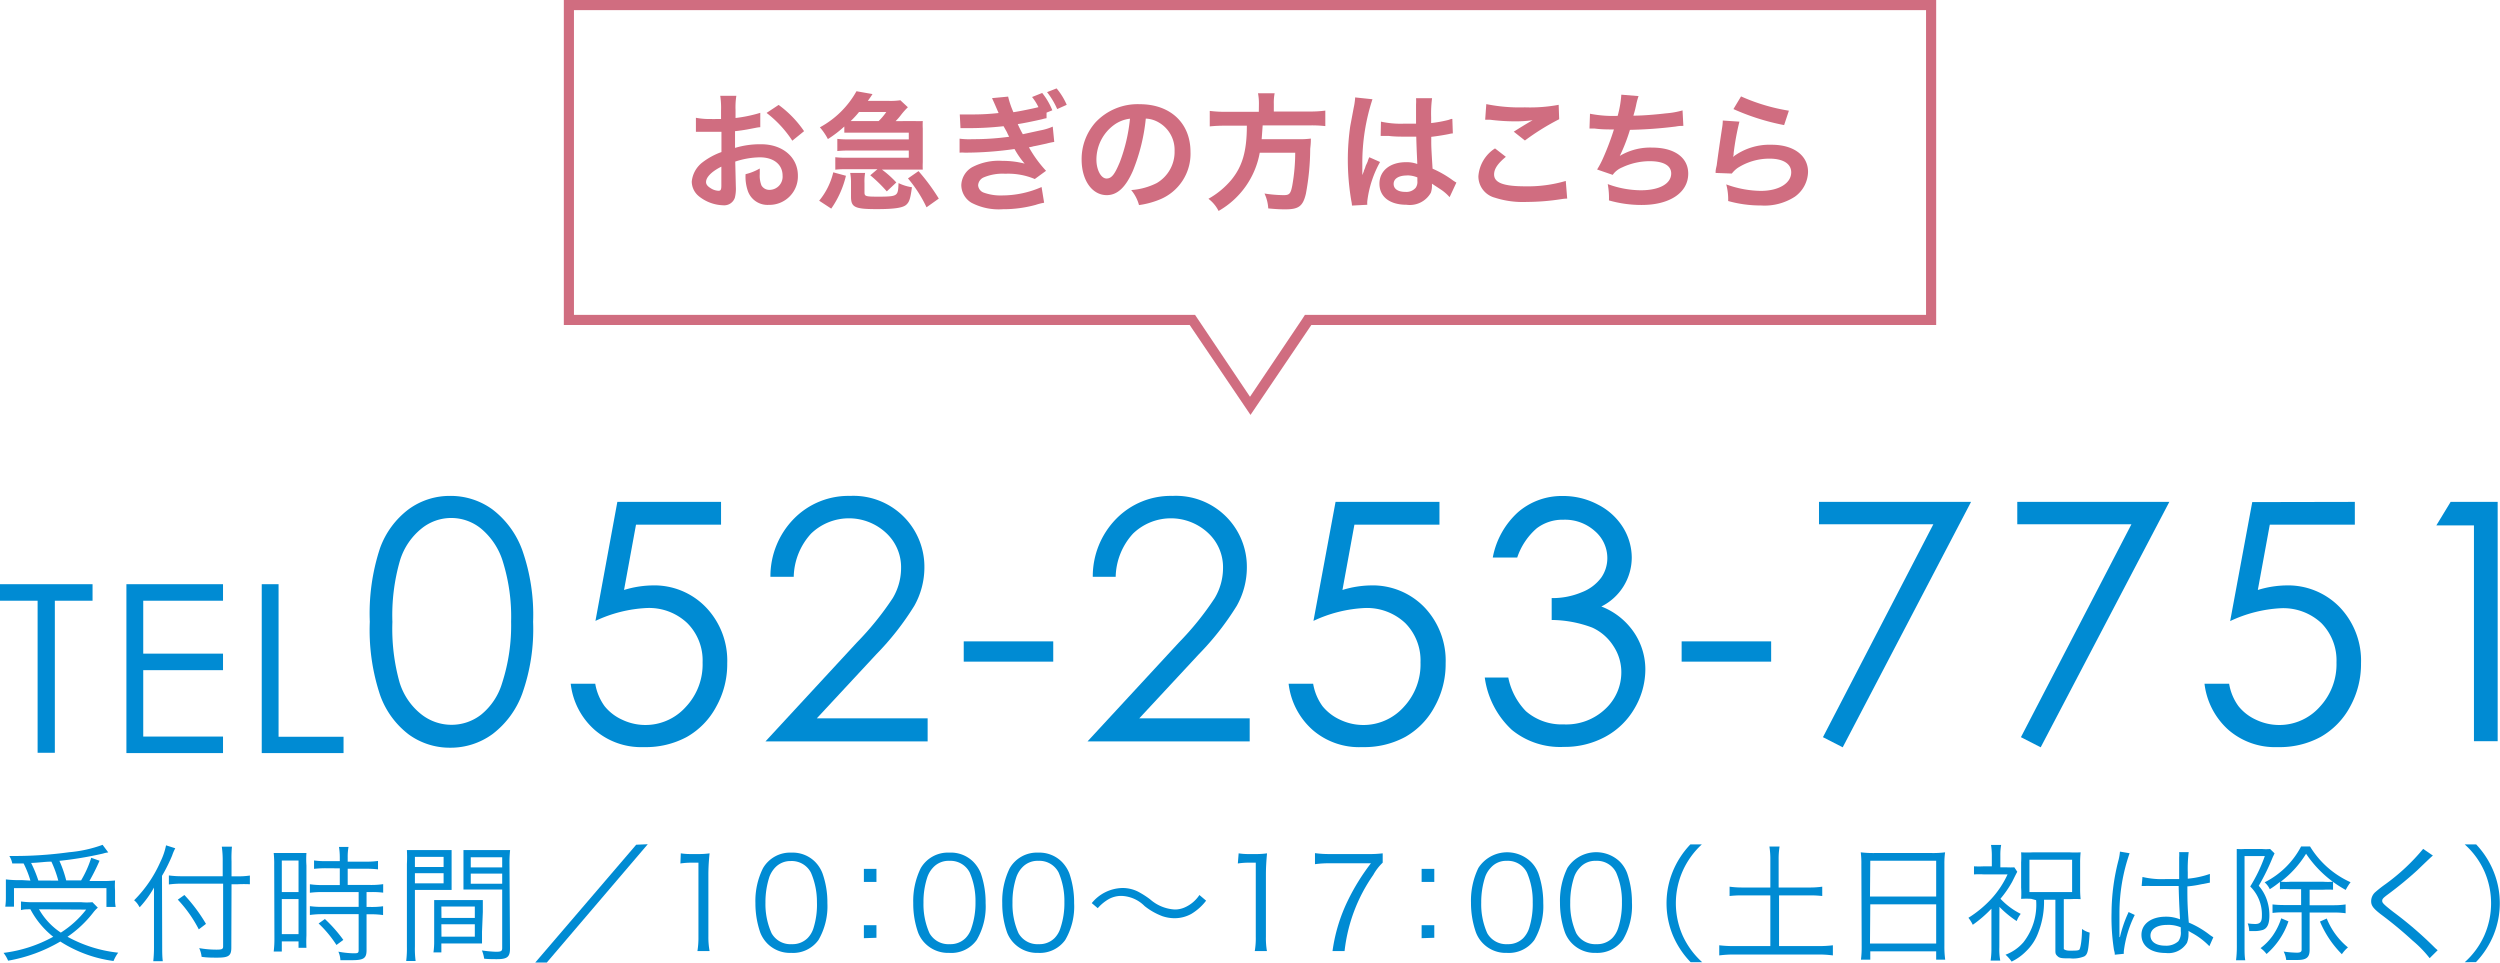 <svg xmlns="http://www.w3.org/2000/svg" viewBox="0 0 246.62 94.95"><defs><style>.a{fill:#008bd3;}.b{fill:#d06d80;}</style></defs><path class="a" d="M9.65,89.54a3.07,3.07,0,0,0-.43.45,11.14,11.14,0,0,1-2.56,2.42,13.28,13.28,0,0,0,5,1.57,3.74,3.74,0,0,0-.46.82,12.84,12.84,0,0,1-5.25-1.92A15.39,15.39,0,0,1,.8,94.77,3.28,3.28,0,0,0,.35,94a13.6,13.6,0,0,0,4.9-1.59A8.53,8.53,0,0,1,3,89.7c-.4,0-.63,0-.93.08v-.85A8.2,8.2,0,0,0,3.32,89H8A6.19,6.19,0,0,0,9.12,89ZM3,86.87a9.74,9.74,0,0,0-.67-1.69l-1.12,0a2.1,2.1,0,0,0-.29-.74,39.69,39.69,0,0,0,5.9-.37,12.73,12.73,0,0,0,3.3-.73l.56.75a2.6,2.6,0,0,0-.51.11,35.63,35.63,0,0,1-4.31.72,11.28,11.28,0,0,1,.67,1.93H8A10.58,10.58,0,0,0,9,84.62l.82.29a20.56,20.56,0,0,1-1,2H9.91a13,13,0,0,0,1.44-.05,7,7,0,0,0,0,1v.82a3.85,3.85,0,0,0,.06.79H10.5V87.61H1.38v1.83H.52a6.07,6.07,0,0,0,.06-.9v-.79c0-.33,0-.61,0-1a10.16,10.16,0,0,0,1.55.07Zm2.75,0A10.84,10.84,0,0,0,5.07,85c-.63,0-1.06.09-2,.13a12,12,0,0,1,.71,1.73ZM3.85,89.7A6.74,6.74,0,0,0,6,92a9.78,9.78,0,0,0,2.5-2.27Z"/><path class="a" d="M16,93.32c0,.58,0,1.06.06,1.5h-.94a12.94,12.94,0,0,0,.07-1.52V89.09c0-.56,0-1,0-1.53a10,10,0,0,1-1.41,1.94l-.09-.14a1.93,1.93,0,0,0-.46-.55A12.44,12.44,0,0,0,15.83,85a6.58,6.58,0,0,0,.55-1.61l.91.29a4.5,4.5,0,0,0-.31.72c-.18.44-.58,1.31-1,2Zm6.82.15c0,.83-.27,1-1.4,1-.49,0-1,0-1.53-.08a2.82,2.82,0,0,0-.24-.86,9.69,9.69,0,0,0,1.73.15c.52,0,.63-.06.63-.32V87.17h-4a9.77,9.77,0,0,0-1.35.08v-.89a9.35,9.35,0,0,0,1.31.08h4V85a9.9,9.9,0,0,0-.09-1.48h1A12.32,12.32,0,0,0,22.84,85v1.45h.61a7.71,7.71,0,0,0,1.2-.08v.86a11.79,11.79,0,0,0-1.2,0h-.61Zm-4.63-5.18a15.92,15.92,0,0,1,2.13,2.85l-.71.54a12.68,12.68,0,0,0-2.07-2.93Z"/><path class="a" d="M27.05,85.36A9.89,9.89,0,0,0,27,84.15c.27,0,.27,0,1.16,0h.93c.65,0,.86,0,1.14,0a8.73,8.73,0,0,0,0,1.23v6.91a11.58,11.58,0,0,0,0,1.21h-.78v-.63H27.8v1H27a10.33,10.33,0,0,0,.07-1.34ZM27.8,88h1.65V84.89H27.8Zm0,4.15h1.65V88.69H27.8Zm4.39-6.5a10.61,10.61,0,0,0-1.21.06v-.83a7.63,7.63,0,0,0,1.2.07h1.34v-.4a6.49,6.49,0,0,0-.08-1h.94a5.28,5.28,0,0,0-.08,1V85h1.79a7.8,7.8,0,0,0,1.2-.07v.83a10.07,10.07,0,0,0-1.2-.06H34.3V87.3h2.23a8.16,8.16,0,0,0,1.27-.08v.84A8.18,8.18,0,0,0,36.58,88h-.42v1.47h.39a7.87,7.87,0,0,0,1.24-.07v.87a8.48,8.48,0,0,0-1.24-.08h-.39v3.53c0,.81-.27,1-1.45,1l-1.13,0a2.3,2.3,0,0,0-.2-.84,9,9,0,0,0,1.44.16c.47,0,.56,0,.56-.33V90.18H31.83a9.32,9.32,0,0,0-1.26.08v-.87a8.13,8.13,0,0,0,1.27.07h3.54V88H31.84a9.31,9.31,0,0,0-1.27.07v-.84a8.25,8.25,0,0,0,1.27.08h1.68V85.66Zm1,7.57a11.4,11.4,0,0,0-1.76-2.12l.62-.44a13.89,13.89,0,0,1,1.82,2.06Z"/><path class="a" d="M40.93,93.38A9.1,9.1,0,0,0,41,94.8h-.93a9.8,9.8,0,0,0,.07-1.42V85.24a13.08,13.08,0,0,0,0-1.38c.36,0,.68,0,1.33,0h1.8c.63,0,.93,0,1.28,0,0,.35,0,.73,0,1.19v1.57c0,.5,0,.85,0,1.17-.34,0-.76,0-1.27,0H40.93Zm0-7.85h2.83v-1H40.93Zm0,1.61h2.83v-1H40.93Zm6.62,4.78c0,.48,0,.82,0,1.15-.35,0-.77,0-1.29,0H43.54v.88h-.78a7.6,7.6,0,0,0,.07-1.18v-2.8c0-.45,0-.82,0-1.18.38,0,.68,0,1.25,0h2.3c.58,0,.87,0,1.25,0,0,.35,0,.68,0,1.18Zm-4-1.37h3.29V89.43H43.54Zm0,1.85h3.29V91.18H43.54Zm6.76,1.17c0,.83-.27,1.05-1.29,1.05-.26,0-.94,0-1.26-.05a3.09,3.09,0,0,0-.22-.81,12.73,12.73,0,0,0,1.38.13c.52,0,.62-.07.62-.37V87.75H47c-.53,0-.94,0-1.28,0,0-.33,0-.71,0-1.17V85.05c0-.44,0-.82,0-1.19.36,0,.65,0,1.29,0H49c.65,0,1,0,1.32,0a11.89,11.89,0,0,0-.06,1.38Zm-3.87-8h3.1v-1h-3.1Zm0,1.61h3.1v-1h-3.1Z"/><path class="a" d="M63.9,83.28,53.9,95H52.76l10-11.67Z"/><path class="a" d="M67.16,84.18a6.11,6.11,0,0,0,1,.07H69a7.31,7.31,0,0,0,1-.07,19.55,19.55,0,0,0-.12,2.09V92.4A7.51,7.51,0,0,0,70,93.82h-1.2a8.45,8.45,0,0,0,.1-1.42V85.1h-.68a7.69,7.69,0,0,0-1.1.08Z"/><path class="a" d="M75.74,93.12A3.24,3.24,0,0,1,75,92a8.84,8.84,0,0,1-.48-2.91,7.25,7.25,0,0,1,.74-3.43,3.09,3.09,0,0,1,2.82-1.55,3.13,3.13,0,0,1,2.31.89,3.29,3.29,0,0,1,.75,1.16,8.58,8.58,0,0,1,.48,2.93,6.62,6.62,0,0,1-.88,3.64A3.08,3.08,0,0,1,78.05,94,3.14,3.14,0,0,1,75.74,93.12Zm.73-7.54a2.69,2.69,0,0,0-.57.92,8,8,0,0,0-.39,2.55,7,7,0,0,0,.6,3,2.13,2.13,0,0,0,2,1.09,2.1,2.1,0,0,0,1.55-.59,2.43,2.43,0,0,0,.59-1A7.67,7.67,0,0,0,80.59,89,7.26,7.26,0,0,0,80,86.09a2.13,2.13,0,0,0-2-1.15A2.06,2.06,0,0,0,76.47,85.58Z"/><path class="a" d="M86.46,87H85.22V85.71h1.24Zm-1.24,5.55V91.27h1.24v1.24Z"/><path class="a" d="M91.32,93.12A3.09,3.09,0,0,1,90.57,92a8.58,8.58,0,0,1-.48-2.91,7.38,7.38,0,0,1,.73-3.43,3.09,3.09,0,0,1,2.82-1.55A3.13,3.13,0,0,1,96,85a3.47,3.47,0,0,1,.76,1.16,8.83,8.83,0,0,1,.47,2.93,6.53,6.53,0,0,1-.88,3.64A3.08,3.08,0,0,1,93.63,94,3.18,3.18,0,0,1,91.32,93.12Zm.73-7.54a2.65,2.65,0,0,0-.56.92,7.71,7.71,0,0,0-.39,2.55,7,7,0,0,0,.59,3,2.14,2.14,0,0,0,2,1.09,2.1,2.1,0,0,0,1.55-.59,2.43,2.43,0,0,0,.59-1,7.66,7.66,0,0,0,.4-2.55,7.08,7.08,0,0,0-.57-2.93,2.13,2.13,0,0,0-2-1.15A2.06,2.06,0,0,0,92.05,85.58Z"/><path class="a" d="M100.1,93.12A3.09,3.09,0,0,1,99.35,92a8.58,8.58,0,0,1-.48-2.91,7.38,7.38,0,0,1,.73-3.43,3.09,3.09,0,0,1,2.82-1.55,3.13,3.13,0,0,1,2.31.89,3.47,3.47,0,0,1,.76,1.16,8.83,8.83,0,0,1,.47,2.93,6.53,6.53,0,0,1-.88,3.64A3.08,3.08,0,0,1,102.41,94,3.18,3.18,0,0,1,100.1,93.12Zm.73-7.54a2.65,2.65,0,0,0-.56.92,7.71,7.71,0,0,0-.39,2.55,7,7,0,0,0,.59,3,2.14,2.14,0,0,0,2,1.09,2.1,2.1,0,0,0,1.55-.59,2.43,2.43,0,0,0,.59-1A7.66,7.66,0,0,0,105,89a7.08,7.08,0,0,0-.57-2.93,2.13,2.13,0,0,0-2-1.15A2.06,2.06,0,0,0,100.83,85.58Z"/><path class="a" d="M107.7,89.09a4,4,0,0,1,3-1.49,3.41,3.41,0,0,1,1.57.36,8.81,8.81,0,0,1,1.19.76,4,4,0,0,0,2.42,1,2.39,2.39,0,0,0,1-.21,3.35,3.35,0,0,0,1.44-1.22l.66.56a5.23,5.23,0,0,1-1.45,1.3,3.4,3.4,0,0,1-1.67.43,3.81,3.81,0,0,1-1.19-.2,6.44,6.44,0,0,1-1.76-1,3.37,3.37,0,0,0-2.26-1,2.54,2.54,0,0,0-1.3.33,4.3,4.3,0,0,0-1.06.88Z"/><path class="a" d="M122.19,84.18a5.91,5.91,0,0,0,1,.07h.8a7.08,7.08,0,0,0,1-.07c-.07.77-.11,1.41-.11,2.09V92.4a7.58,7.58,0,0,0,.1,1.42h-1.2a7.51,7.51,0,0,0,.1-1.42V85.1h-.68a7.55,7.55,0,0,0-1.09.08Z"/><path class="a" d="M136.4,85.1a5,5,0,0,0-.93,1.21,16.19,16.19,0,0,0-2.83,7.51h-1.19a16.45,16.45,0,0,1,1.52-5,21.14,21.14,0,0,1,2.27-3.66h-4.1a10.08,10.08,0,0,0-1.42.09V84.16a10.28,10.28,0,0,0,1.44.09h3.78a10.83,10.83,0,0,0,1.46-.07Z"/><path class="a" d="M141.49,87h-1.25V85.71h1.25Zm-1.25,5.55V91.27h1.25v1.24Z"/><path class="a" d="M146.35,93.12a3.12,3.12,0,0,1-.76-1.16,8.84,8.84,0,0,1-.48-2.91,7.38,7.38,0,0,1,.73-3.43A3.38,3.38,0,0,1,151,85a3.19,3.19,0,0,1,.76,1.16,8.82,8.82,0,0,1,.48,2.93,6.62,6.62,0,0,1-.88,3.64A3.1,3.1,0,0,1,148.65,94,3.14,3.14,0,0,1,146.35,93.12Zm.73-7.54a2.54,2.54,0,0,0-.57.92,8,8,0,0,0-.39,2.55,7,7,0,0,0,.59,3,2.15,2.15,0,0,0,2,1.09,2.1,2.1,0,0,0,1.55-.59,2.55,2.55,0,0,0,.59-1A7.93,7.93,0,0,0,151.2,89a7.08,7.08,0,0,0-.57-2.93,2.11,2.11,0,0,0-2-1.15A2,2,0,0,0,147.08,85.58Z"/><path class="a" d="M155.13,93.12a3.12,3.12,0,0,1-.76-1.16,8.84,8.84,0,0,1-.48-2.91,7.38,7.38,0,0,1,.73-3.43,3.38,3.38,0,0,1,5.13-.66,3.19,3.19,0,0,1,.76,1.16,8.82,8.82,0,0,1,.48,2.93,6.62,6.62,0,0,1-.88,3.64A3.1,3.1,0,0,1,157.43,94,3.14,3.14,0,0,1,155.13,93.12Zm.73-7.54a2.54,2.54,0,0,0-.57.92,8,8,0,0,0-.39,2.55,7,7,0,0,0,.59,3,2.15,2.15,0,0,0,2,1.09,2.1,2.1,0,0,0,1.55-.59,2.55,2.55,0,0,0,.59-1A7.93,7.93,0,0,0,160,89a7.08,7.08,0,0,0-.57-2.93,2.11,2.11,0,0,0-2-1.15A2,2,0,0,0,155.86,85.58Z"/><path class="a" d="M166.78,94.92A8.61,8.61,0,0,1,165,92.21a8.31,8.31,0,0,1,0-6.2,8.61,8.61,0,0,1,1.75-2.71h1.13A8,8,0,0,0,166,85.91a7.87,7.87,0,0,0,0,6.4,8,8,0,0,0,1.92,2.61Z"/><path class="a" d="M174.64,84.84a8.1,8.1,0,0,0-.09-1.33h1a7.8,7.8,0,0,0-.09,1.33v2.71h2.94a9,9,0,0,0,1.36-.08v.92a10.22,10.22,0,0,0-1.36-.06H175.5v5h3.88a11.08,11.08,0,0,0,1.43-.08v1a10.65,10.65,0,0,0-1.43-.09H171.1a11.41,11.41,0,0,0-1.5.09v-1a11.72,11.72,0,0,0,1.5.08h3.54v-5H172a10.28,10.28,0,0,0-1.38.06v-.92a9.33,9.33,0,0,0,1.38.08h2.64Z"/><path class="a" d="M183.62,85.32a9,9,0,0,0-.06-1.24,10.19,10.19,0,0,0,1.35.07h5.67a9.11,9.11,0,0,0,1.3-.07,7.94,7.94,0,0,0-.07,1.16v8.08a9.56,9.56,0,0,0,.08,1.35H191v-.82h-6.5v.82h-.92a9.93,9.93,0,0,0,.07-1.34Zm.85,3.12H191V84.91h-6.5Zm0,4.64H191V89.21h-6.5Z"/><path class="a" d="M197.23,93.45a6.14,6.14,0,0,0,.09,1.31h-.95a8.1,8.1,0,0,0,.08-1.31V89.64a12.22,12.22,0,0,1-1.84,1.59,3.49,3.49,0,0,0-.43-.69,11.08,11.08,0,0,0,2.27-1.88,9.28,9.28,0,0,0,1.59-2.4h-2.31a7.36,7.36,0,0,0-1,0v-.8a8.24,8.24,0,0,0,1,0h.76V84.35a6.66,6.66,0,0,0-.08-1h1a5.42,5.42,0,0,0-.08,1v1.21h.6a6.91,6.91,0,0,0,.78,0L199,86c-.1.18-.1.18-.51,1a10.35,10.35,0,0,1-1.15,1.66,7,7,0,0,0,2,1.49,2.92,2.92,0,0,0-.4.71,9.92,9.92,0,0,1-1.7-1.4Zm3.15-4.78a7.75,7.75,0,0,0-1,0,8.45,8.45,0,0,0,0-1.11V85.08a8.4,8.4,0,0,0,0-1,10.12,10.12,0,0,0,1.2,0h3.54a9,9,0,0,0,1.13,0,9.84,9.84,0,0,0-.05,1V87.7a9.49,9.49,0,0,0,.05,1,7.72,7.72,0,0,0-1,0h-.66c0,4.85,0,4.85,0,4.9s.19.18.56.18c.65,0,.94,0,1-.14s.22-.65.24-2a2.18,2.18,0,0,0,.75.36c-.12,1.82-.19,2.15-.54,2.35a2.91,2.91,0,0,1-1.39.19c-.72,0-1,0-1.21-.19s-.24-.26-.24-.59v-5h-1.12a8.4,8.4,0,0,1-.57,3.24,4.87,4.87,0,0,1-1.22,1.86,5.06,5.06,0,0,1-1.41,1,3.57,3.57,0,0,0-.6-.68,4.32,4.32,0,0,0,1.77-1.23,6,6,0,0,0,1.25-4.15ZM200.2,88h4.21V84.81H200.2Z"/><path class="a" d="M210.08,84.17a18,18,0,0,0-1,5.91c0,.44,0,1.19,0,1.77,0,.1,0,.12,0,.35v.24h.05a12.28,12.28,0,0,1,.74-2.22,2.41,2.41,0,0,0,.11-.25l.61.29a11,11,0,0,0-1.08,3.58,1.67,1.67,0,0,0,0,.25l-.89.09c0-.11,0-.18-.08-.47A20.63,20.63,0,0,1,208.3,90,21,21,0,0,1,209,84.8a5.2,5.2,0,0,0,.13-.79Zm1.27,2.34a8.31,8.31,0,0,0,2.27.21c.49,0,.83,0,1.35,0,0-1.19,0-1.19,0-2.14a3.33,3.33,0,0,0,0-.52h.94a13.21,13.21,0,0,0-.09,2c0,.14,0,.34,0,.62a9,9,0,0,0,2.18-.47l0,.86-.89.17a9.9,9.9,0,0,1-1.33.2c0,1.25,0,1.89.14,3.57a9.14,9.14,0,0,1,2.1,1.24l.32.21-.39.88A7.18,7.18,0,0,0,216.17,92L216,91.9l-.11-.08a2.33,2.33,0,0,1,0,.33,2.21,2.21,0,0,1-.15.86,2.15,2.15,0,0,1-2.1,1c-1.47,0-2.39-.69-2.39-1.79s1-1.79,2.4-1.79a3.6,3.6,0,0,1,1.4.26c0-.27-.09-1.45-.13-3.29-.57,0-1,0-1.44,0s-1,0-1.42,0a2.72,2.72,0,0,0-.4,0h-.39Zm2.42,4.73c-1,0-1.63.42-1.63,1.05s.58,1,1.47,1a1.76,1.76,0,0,0,1.28-.44,1.45,1.45,0,0,0,.24-1c0-.08,0-.37,0-.37A3.16,3.16,0,0,0,213.77,91.24Z"/><path class="a" d="M220.65,84.75c0-.35,0-.71,0-1a5.74,5.74,0,0,0,.82,0h1.66a4,4,0,0,0,.81,0l.44.43-.09.2a2.24,2.24,0,0,0-.1.21,21.31,21.31,0,0,1-1.37,2.79,4.13,4.13,0,0,1,.8,1.39,4.68,4.68,0,0,1,.25,1.56c0,.81-.21,1.26-.66,1.41a3,3,0,0,1-.9.11h-.43a2.28,2.28,0,0,0-.15-.76,5.59,5.59,0,0,0,.74.06c.48,0,.66-.21.66-.77a3.88,3.88,0,0,0-1.15-2.93,15.22,15.22,0,0,0,1.44-3h-2v8.94c0,.49,0,.94.07,1.34h-.91a10.31,10.31,0,0,0,.08-1.35Zm5.1,6.14a7.41,7.41,0,0,1-2.16,3.22,2.68,2.68,0,0,0-.59-.58,5.62,5.62,0,0,0,1.17-1.19,6.45,6.45,0,0,0,.87-1.75Zm.16-3.17a9.5,9.5,0,0,0-1,0V87a9.92,9.92,0,0,1-1,.72,2,2,0,0,0-.51-.68A8.23,8.23,0,0,0,227,83.5h.88a9,9,0,0,0,4,3.53,4.89,4.89,0,0,0-.48.76,11.12,11.12,0,0,1-3.91-3.57,10.12,10.12,0,0,1-2.5,2.76,6.57,6.57,0,0,0,1,0h3.16a6.46,6.46,0,0,0,1,0v.79a9.15,9.15,0,0,0-1,0h-1.31V89.3h2.36a7.76,7.76,0,0,0,1.19-.08v.87a8,8,0,0,0-1.19-.07h-2.36V93.7c0,.73-.3,1-1.2,1-.29,0-.73,0-1.11,0a2.46,2.46,0,0,0-.25-.83,10.3,10.3,0,0,0,1.29.11c.35,0,.48-.08.48-.29V90h-1.78a8.06,8.06,0,0,0-1.09.06v-.84a10.14,10.14,0,0,0,1.09.06H227V87.72Zm3.62,2.89a7.11,7.11,0,0,0,2.09,2.85,3.34,3.34,0,0,0-.6.67,10.13,10.13,0,0,1-2.16-3.22Z"/><path class="a" d="M240,84.4c-.14.11-.24.2-1.55,1.46a36.47,36.47,0,0,1-2.9,2.38c-.47.35-.55.45-.55.63s.1.32,1.12,1.11a37,37,0,0,1,4,3.44c.19.19.22.2.35.32l-.79.78A11.36,11.36,0,0,0,238,92.79a39.71,39.71,0,0,0-3.18-2.63c-.71-.56-.91-.83-.91-1.26a1.21,1.21,0,0,1,.36-.85,12.3,12.3,0,0,1,1.08-.85,20.07,20.07,0,0,0,3.69-3.46Z"/><path class="a" d="M243.14,94.92a7.85,7.85,0,0,0,1.92-2.61,7.87,7.87,0,0,0,0-6.4,7.85,7.85,0,0,0-1.92-2.61h1.13A8.61,8.61,0,0,1,246,86a8.31,8.31,0,0,1,0,6.2,8.61,8.61,0,0,1-1.75,2.71Z"/><path class="a" d="M0,59.26V57.63H9.13v1.63H5.41v15H3.71v-15Z"/><path class="a" d="M12.47,57.63H22v1.63H14.13v5.22H22v1.63H14.13v6.55H22v1.63H12.47Z"/><path class="a" d="M25.82,57.63h1.66V72.68h6.41v1.61H25.82Z"/><path class="a" d="M36.48,61.33a20.52,20.52,0,0,1,1-7.23,8.33,8.33,0,0,1,2.83-3.86,6.85,6.85,0,0,1,4.1-1.32,7,7,0,0,1,4.15,1.32,8.83,8.83,0,0,1,2.95,4,19.18,19.18,0,0,1,1.08,7.11,19,19,0,0,1-1.07,7.07,8.78,8.78,0,0,1-2.94,4,7,7,0,0,1-4.17,1.34,6.88,6.88,0,0,1-4.08-1.3,8.42,8.42,0,0,1-2.83-3.88A20.25,20.25,0,0,1,36.48,61.33Zm2.23,0a19.59,19.59,0,0,0,.71,6,6.41,6.41,0,0,0,2.11,3.11,4.8,4.8,0,0,0,3,1.06,4.74,4.74,0,0,0,2.93-1,6.33,6.33,0,0,0,2.07-3.11,18.42,18.42,0,0,0,.89-6.07,18.25,18.25,0,0,0-.79-5.84,6.82,6.82,0,0,0-2.17-3.33,4.65,4.65,0,0,0-5.89,0,6.48,6.48,0,0,0-2.1,3.1A19.4,19.4,0,0,0,38.71,61.37Z"/><path class="a" d="M71.13,49.51v2.25H62.74L61.56,58.2a10,10,0,0,1,2.77-.45,7.06,7.06,0,0,1,5.31,2.16,7.6,7.6,0,0,1,2.1,5.53,8.59,8.59,0,0,1-1.08,4.26,7.46,7.46,0,0,1-2.91,3,8.52,8.52,0,0,1-4.25,1A7,7,0,0,1,58.66,72a7.14,7.14,0,0,1-2.36-4.55h2.42a5.27,5.27,0,0,0,.92,2.21A4.72,4.72,0,0,0,61.38,71a5.33,5.33,0,0,0,6.26-1.25,6.11,6.11,0,0,0,1.67-4.4,5.2,5.2,0,0,0-1.51-3.88,5.47,5.47,0,0,0-4-1.49,13.29,13.29,0,0,0-5.06,1.27L60.9,49.51Z"/><path class="a" d="M78.3,56.9H76a8.11,8.11,0,0,1,2.33-5.74,7.54,7.54,0,0,1,5.53-2.24A7,7,0,0,1,91.19,56a7.74,7.74,0,0,1-1,3.77,27.42,27.42,0,0,1-3.73,4.76l-5.88,6.33H91.51v2.28h-16l9-9.74A29.51,29.51,0,0,0,88.07,59a5.83,5.83,0,0,0,.82-3,4.6,4.6,0,0,0-1.48-3.43,5.38,5.38,0,0,0-7.4.07A6.51,6.51,0,0,0,78.3,56.9Z"/><path class="a" d="M95.07,63.27h8.83v2H95.07Z"/><path class="a" d="M110.06,56.9H107.8a8.11,8.11,0,0,1,2.33-5.74,7.53,7.53,0,0,1,5.53-2.24A7,7,0,0,1,123,56a7.74,7.74,0,0,1-1,3.77,27.42,27.42,0,0,1-3.73,4.76l-5.88,6.33h10.89v2.28h-16l9-9.74A29.1,29.1,0,0,0,119.83,59a5.83,5.83,0,0,0,.82-3,4.6,4.6,0,0,0-1.48-3.43,5.38,5.38,0,0,0-7.4.07A6.51,6.51,0,0,0,110.06,56.9Z"/><path class="a" d="M142,49.51v2.25h-8.39l-1.18,6.44a10,10,0,0,1,2.77-.45,7.1,7.1,0,0,1,5.32,2.16,7.63,7.63,0,0,1,2.09,5.53,8.59,8.59,0,0,1-1.08,4.26,7.46,7.46,0,0,1-2.91,3,8.51,8.51,0,0,1-4.24,1A7,7,0,0,1,129.48,72a7.19,7.19,0,0,1-2.36-4.55h2.42a5.27,5.27,0,0,0,.92,2.21A4.81,4.81,0,0,0,132.2,71a5.34,5.34,0,0,0,6.27-1.25,6.14,6.14,0,0,0,1.66-4.4,5.23,5.23,0,0,0-1.5-3.88,5.51,5.51,0,0,0-4-1.49,13.29,13.29,0,0,0-5.06,1.27l2.18-11.74Z"/><path class="a" d="M149.67,55h-2.41a8,8,0,0,1,2.52-4.5,6.59,6.59,0,0,1,4.4-1.57,7.29,7.29,0,0,1,3.44.84A6.24,6.24,0,0,1,160.09,52a5.7,5.7,0,0,1,.88,3,5.41,5.41,0,0,1-3,4.83,6.86,6.86,0,0,1,2.8,2,6.51,6.51,0,0,1,1.54,4.21,7.58,7.58,0,0,1-1.06,3.83,7.36,7.36,0,0,1-2.89,2.81,8.37,8.37,0,0,1-4.09,1A7.52,7.52,0,0,1,149.14,72a8.61,8.61,0,0,1-2.67-5.16h2.32a6.61,6.61,0,0,0,1.74,3.32,5.4,5.4,0,0,0,3.73,1.3,5.59,5.59,0,0,0,4.12-1.54,4.92,4.92,0,0,0,1.56-3.61,4.65,4.65,0,0,0-.78-2.58,4.86,4.86,0,0,0-2.09-1.82,11.58,11.58,0,0,0-4-.75V59a7.39,7.39,0,0,0,2.95-.57,4.3,4.3,0,0,0,1.94-1.45,3.36,3.36,0,0,0,.6-1.93,3.5,3.5,0,0,0-1.23-2.66,4.41,4.41,0,0,0-3.1-1.12,4.2,4.2,0,0,0-2.64.85A6.58,6.58,0,0,0,149.67,55Z"/><path class="a" d="M165.89,63.27h8.83v2h-8.83Z"/><path class="a" d="M179.44,49.51h15L181.78,73.72l-1.95-1,10.89-21H179.44Z"/><path class="a" d="M199,49.51h15L201.31,73.72l-1.95-1,10.9-21H199Z"/><path class="a" d="M232.3,49.51v2.25h-8.39l-1.18,6.44a10,10,0,0,1,2.77-.45,7.1,7.1,0,0,1,5.32,2.16,7.63,7.63,0,0,1,2.09,5.53,8.69,8.69,0,0,1-1.07,4.26,7.48,7.48,0,0,1-2.92,3,8.48,8.48,0,0,1-4.24,1A7,7,0,0,1,219.83,72a7.24,7.24,0,0,1-2.36-4.55h2.43a5.15,5.15,0,0,0,.92,2.21A4.69,4.69,0,0,0,222.55,71a5.34,5.34,0,0,0,6.27-1.25,6.15,6.15,0,0,0,1.67-4.4A5.24,5.24,0,0,0,229,61.47,5.51,5.51,0,0,0,225,60a13.25,13.25,0,0,0-5,1.27l2.18-11.74Z"/><path class="a" d="M241.75,49.51h4.64V73.12h-2.34V51.83h-3.71Z"/><path class="b" d="M72.59,18.44a3.61,3.61,0,0,1-.1,1.07,1.11,1.11,0,0,1-1.16.74,4,4,0,0,1-2.4-.9,1.89,1.89,0,0,1-.69-1.43A2.72,2.72,0,0,1,69.32,16,6.89,6.89,0,0,1,71.17,15V13l-.52,0h-2V11.62a7.34,7.34,0,0,0,1.53.12,3.63,3.63,0,0,0,.44,0h.51v-.83a8,8,0,0,0-.08-1.46h1.59a7.13,7.13,0,0,0-.08,1.38v.81A13.84,13.84,0,0,0,75,11.13l0,1.42c-.22,0-.47.07-1.34.23-.42.07-.67.11-1.15.16v1.65a8.56,8.56,0,0,1,2.58-.36c2.12,0,3.62,1.29,3.62,3.09a2.81,2.81,0,0,1-2.87,2.89,2.05,2.05,0,0,1-2.08-1.41,4.34,4.34,0,0,1-.21-1.62,5.13,5.13,0,0,0,1.4-.56c0,.25,0,.36,0,.56a2.59,2.59,0,0,0,.17,1.12.9.9,0,0,0,.8.43,1.3,1.3,0,0,0,1.28-1.41c0-1.09-.88-1.8-2.24-1.8a8.06,8.06,0,0,0-2.43.42Zm-1.43-2c-1,.5-1.51,1.06-1.51,1.52,0,.21.13.4.42.58a1.52,1.52,0,0,0,.81.28c.22,0,.28-.12.28-.53Zm7-2.56a11,11,0,0,0-2.54-2.74l1.19-.79a10.55,10.55,0,0,1,2.51,2.59Z"/><path class="b" d="M80.81,19.8A6.9,6.9,0,0,0,82.2,17l1.25.34A9.45,9.45,0,0,1,82,20.58Zm9.4-7.86a6.5,6.5,0,0,0,.82,0,6.73,6.73,0,0,0,0,.74V16a7,7,0,0,0,0,.73c-.4,0-.52,0-.79,0H87A9.69,9.69,0,0,1,88.42,18l-.94.88a13.86,13.86,0,0,0-1.63-1.59l.71-.6h-3c-.45,0-.74,0-1.16.05V15.51a8.83,8.83,0,0,0,1.16.05h6.09v-.71h-5.9a11.3,11.3,0,0,0-1.15.05V13.7a8.84,8.84,0,0,0,1.15.05h5.9v-.66H84.23c-.33,0-.64,0-.94,0v-.61a11.64,11.64,0,0,1-1.62,1.24,5.88,5.88,0,0,0-.79-1.16A9.07,9.07,0,0,0,84.49,9l1.58.28c-.21.33-.26.39-.46.67h2a6.54,6.54,0,0,0,1.21-.06l.74.69a6.92,6.92,0,0,0-.64.71,5.87,5.87,0,0,1-.57.66Zm-4.93,7c0,.43.07.46,1.41.46,1.14,0,1.51-.05,1.71-.23s.21-.48.24-1.11a4.42,4.42,0,0,0,1.32.41c-.15,1.12-.25,1.45-.56,1.73s-1.08.43-2.9.43c-2.19,0-2.55-.18-2.55-1.24V18.06a5.12,5.12,0,0,0-.08-1h1.47a5,5,0,0,0-.06,1Zm1.4-7a5.71,5.71,0,0,0,.75-.89H84.74a8.52,8.52,0,0,1-.82.89h2.76Zm3.93,4.94a19.83,19.83,0,0,1,2,2.71l-1.21.86a12.84,12.84,0,0,0-1.83-2.85Z"/><path class="b" d="M99.45,9.53a8.81,8.81,0,0,0,.52,1.54c.6-.09,1.94-.36,2.47-.5a5.06,5.06,0,0,0-.63-1l1-.4a6.8,6.8,0,0,1,1,1.71l-.57.23,0,.55a3,3,0,0,0-.43.1c-.77.18-2,.43-2.41.48a10.08,10.08,0,0,0,.5,1l1.74-.38a5.36,5.36,0,0,0,1.21-.37L104,14a7.6,7.6,0,0,0-.79.17c-.52.11-.94.21-1.25.26a2.79,2.79,0,0,1-.46.1,12.09,12.09,0,0,0,1.69,2.32l-1.11.81a6.79,6.79,0,0,0-2.91-.52,4.83,4.83,0,0,0-2.13.36.91.91,0,0,0-.55.77.83.83,0,0,0,.55.73,4.87,4.87,0,0,0,1.81.28,9.71,9.71,0,0,0,3.9-.83L103,20a5.45,5.45,0,0,0-.83.21,12.16,12.16,0,0,1-3.24.43A5.81,5.81,0,0,1,95.83,20a2.06,2.06,0,0,1-1-1.74,2.13,2.13,0,0,1,1.06-1.76,5.63,5.63,0,0,1,3-.63,8.59,8.59,0,0,1,2.19.27,8.5,8.5,0,0,1-1-1.44,34.49,34.49,0,0,1-4.9.36,3,3,0,0,0-.52,0l0-1.38a7.5,7.5,0,0,0,1.3.05,25.76,25.76,0,0,0,3.59-.24c-.08-.15-.13-.24-.23-.47L99,12.45a30.32,30.32,0,0,1-3.39.19c-.53,0-.6,0-.86,0l-.07-1.35c.37,0,.66,0,1.22,0a22.82,22.82,0,0,0,2.61-.14l-.14-.32c-.32-.75-.5-1.13-.51-1.15Zm4.84,1.23a7.43,7.43,0,0,0-1-1.67l.94-.37a6.57,6.57,0,0,1,1,1.62Z"/><path class="b" d="M111.75,16.87c-.72,1.63-1.54,2.38-2.57,2.38-1.45,0-2.48-1.47-2.48-3.51a5.45,5.45,0,0,1,1.39-3.69,5.69,5.69,0,0,1,4.35-1.77c3,0,5,1.85,5,4.7a4.87,4.87,0,0,1-3.08,4.72,8.35,8.35,0,0,1-2,.53,3.88,3.88,0,0,0-.77-1.48,6.69,6.69,0,0,0,2.52-.69,3.56,3.56,0,0,0,1.76-3.17,3.12,3.12,0,0,0-1.56-2.81,2.72,2.72,0,0,0-1.28-.38A18.5,18.5,0,0,1,111.75,16.87Zm-1.86-4.54a4.24,4.24,0,0,0-1.73,3.42c0,1,.45,1.86,1,1.86s.85-.53,1.31-1.62a16.67,16.67,0,0,0,1-4.28A3.31,3.31,0,0,0,109.89,12.33Z"/><path class="b" d="M124.19,10.26a5.44,5.44,0,0,0-.09-1.06h1.64a5,5,0,0,0-.08,1.06V11h3.48a11.14,11.14,0,0,0,1.6-.09v1.53a11.77,11.77,0,0,0-1.55-.07h-4.63c-.07.95-.07,1-.1,1.36H128a8.21,8.21,0,0,0,1.31-.06.45.45,0,0,1,0,.13c0,.19,0,.34-.06.88a24.58,24.58,0,0,1-.43,4.45c-.29,1.2-.7,1.52-2,1.52-.44,0-.74,0-1.71-.09a4,4,0,0,0-.37-1.47,12.56,12.56,0,0,0,1.9.16c.56,0,.69-.14.85-1a18.67,18.67,0,0,0,.28-3.18h-3.5a8.29,8.29,0,0,1-4.06,5.74,3.46,3.46,0,0,0-1-1.2,8.13,8.13,0,0,0,2.27-1.88C122.52,16.45,123,15,123,12.4h-2.07a14.14,14.14,0,0,0-1.59.07V10.94a11.89,11.89,0,0,0,1.59.09h3.25Z"/><path class="b" d="M133.37,20.28a3,3,0,0,0-.07-.49,24.09,24.09,0,0,1-.34-4,23.18,23.18,0,0,1,.24-3.35l.34-1.81a6.71,6.71,0,0,0,.14-.94V9.61l1.71.18a20.22,20.22,0,0,0-1,6.35c0,.46,0,.46,0,.66V17c0,.11,0,.13,0,.27h0l.15-.37c0-.09.09-.22.15-.43s.12-.26.24-.57c0,0,0-.07.15-.39l1.06.47a10.56,10.56,0,0,0-1.26,3.87,2.24,2.24,0,0,0,0,.35ZM136.23,12a9.19,9.19,0,0,0,2.29.2c.44,0,.72,0,1.17,0,0-.75,0-1.38,0-1.9a4.5,4.5,0,0,0,0-.61l1.58,0a11.58,11.58,0,0,0-.09,1.86v.59a12.62,12.62,0,0,0,1.71-.31l.28-.1.1,0,.05,1.43a1.91,1.91,0,0,0-.37.06c-.43.09-1.09.2-1.76.28v.28c0,.71,0,.73.13,2.86a10.37,10.37,0,0,1,2,1.15,3.16,3.16,0,0,0,.35.22L143,19.45a4.33,4.33,0,0,0-.95-.81l-.79-.52v.18a2.08,2.08,0,0,1-.11.71,2.38,2.38,0,0,1-2.4,1.19c-1.66,0-2.67-.79-2.67-2.08S137.15,16,138.69,16a2.93,2.93,0,0,1,1.12.18c0-.32-.05-.94-.1-2.7l-1.14,0c-.47,0-1,0-1.57-.07h-.59l-.13,0-.08,0Zm2.57,5.31c-.81,0-1.32.31-1.32.83s.46.79,1.17.79a1.21,1.21,0,0,0,1-.4,1,1,0,0,0,.17-.68V17.5A2.7,2.7,0,0,0,138.8,17.3Z"/><path class="b" d="M148.55,15.47c-.8.66-1.16,1.19-1.16,1.74,0,.82.93,1.17,3.07,1.17a13.25,13.25,0,0,0,4-.53l.14,1.74a4,4,0,0,0-.55.05,22.35,22.35,0,0,1-3.42.28,9,9,0,0,1-3.17-.42,2.18,2.18,0,0,1-1.62-2.12,3.58,3.58,0,0,1,1.64-2.74Zm-1.93-5.2a16.48,16.48,0,0,0,3.8.32,15.32,15.32,0,0,0,3.34-.25l.05,1.42a23.55,23.55,0,0,0-3.38,2.1l-1.1-.87c.66-.42,1.28-.8,1.86-1.13a12.7,12.7,0,0,1-1.9.11,19.62,19.62,0,0,1-2.31-.16c-.26,0-.29,0-.47,0Z"/><path class="b" d="M156.85,11.22a11.79,11.79,0,0,0,2.73.21,10.51,10.51,0,0,0,.36-2.09l1.7.14a6.44,6.44,0,0,0-.21.74,10.7,10.7,0,0,1-.3,1.19c1,0,2.39-.13,3.23-.23a8,8,0,0,0,1.62-.29l.08,1.53c-.3,0-.41,0-.74.06a42.75,42.75,0,0,1-4.53.33,17.33,17.33,0,0,1-1,2.57v0a5.84,5.84,0,0,1,3.19-.82c2.23,0,3.56,1,3.56,2.57,0,1.87-1.81,3.09-4.59,3.09a11.67,11.67,0,0,1-3.23-.45,7.53,7.53,0,0,0-.12-1.61,9.5,9.5,0,0,0,3.26.61c1.84,0,3-.64,3-1.66,0-.78-.76-1.21-2.13-1.21a6.45,6.45,0,0,0-2.72.62,2.13,2.13,0,0,0-.92.73l-1.54-.53a8.45,8.45,0,0,0,.6-1.14,26.14,26.14,0,0,0,1.06-2.81c-.67,0-1.24,0-1.91-.09h-.5Z"/><path class="b" d="M171.59,12a25.51,25.51,0,0,0-.57,3.11c0,.18,0,.18-.07.37l0,0a6,6,0,0,1,3.83-1.2c2.16,0,3.58,1.06,3.58,2.68a3.09,3.09,0,0,1-1.31,2.45,5.49,5.49,0,0,1-3.34.86,11.78,11.78,0,0,1-3.23-.44,5.64,5.64,0,0,0-.19-1.64,10.25,10.25,0,0,0,3.41.64c1.78,0,3-.75,3-1.83,0-.85-.8-1.35-2.14-1.35a5.79,5.79,0,0,0-3.15.92,2.84,2.84,0,0,0-.57.55l-1.6-.06c0-.22,0-.27.11-.75.1-.79.3-2.19.53-3.69a4.73,4.73,0,0,0,.07-.73Zm.16-2.49a18.86,18.86,0,0,0,4.72,1.41L176,12.34A22.72,22.72,0,0,1,171,10.76Z"/><path class="b" d="M190,1V31.06H128.73l-.29.45-5.13,7.63-5.12-7.63-.3-.45H56.62V1H190m1-1H55.62V32.06h61.74l6,8.87,6-8.87H191V0Z"/></svg>